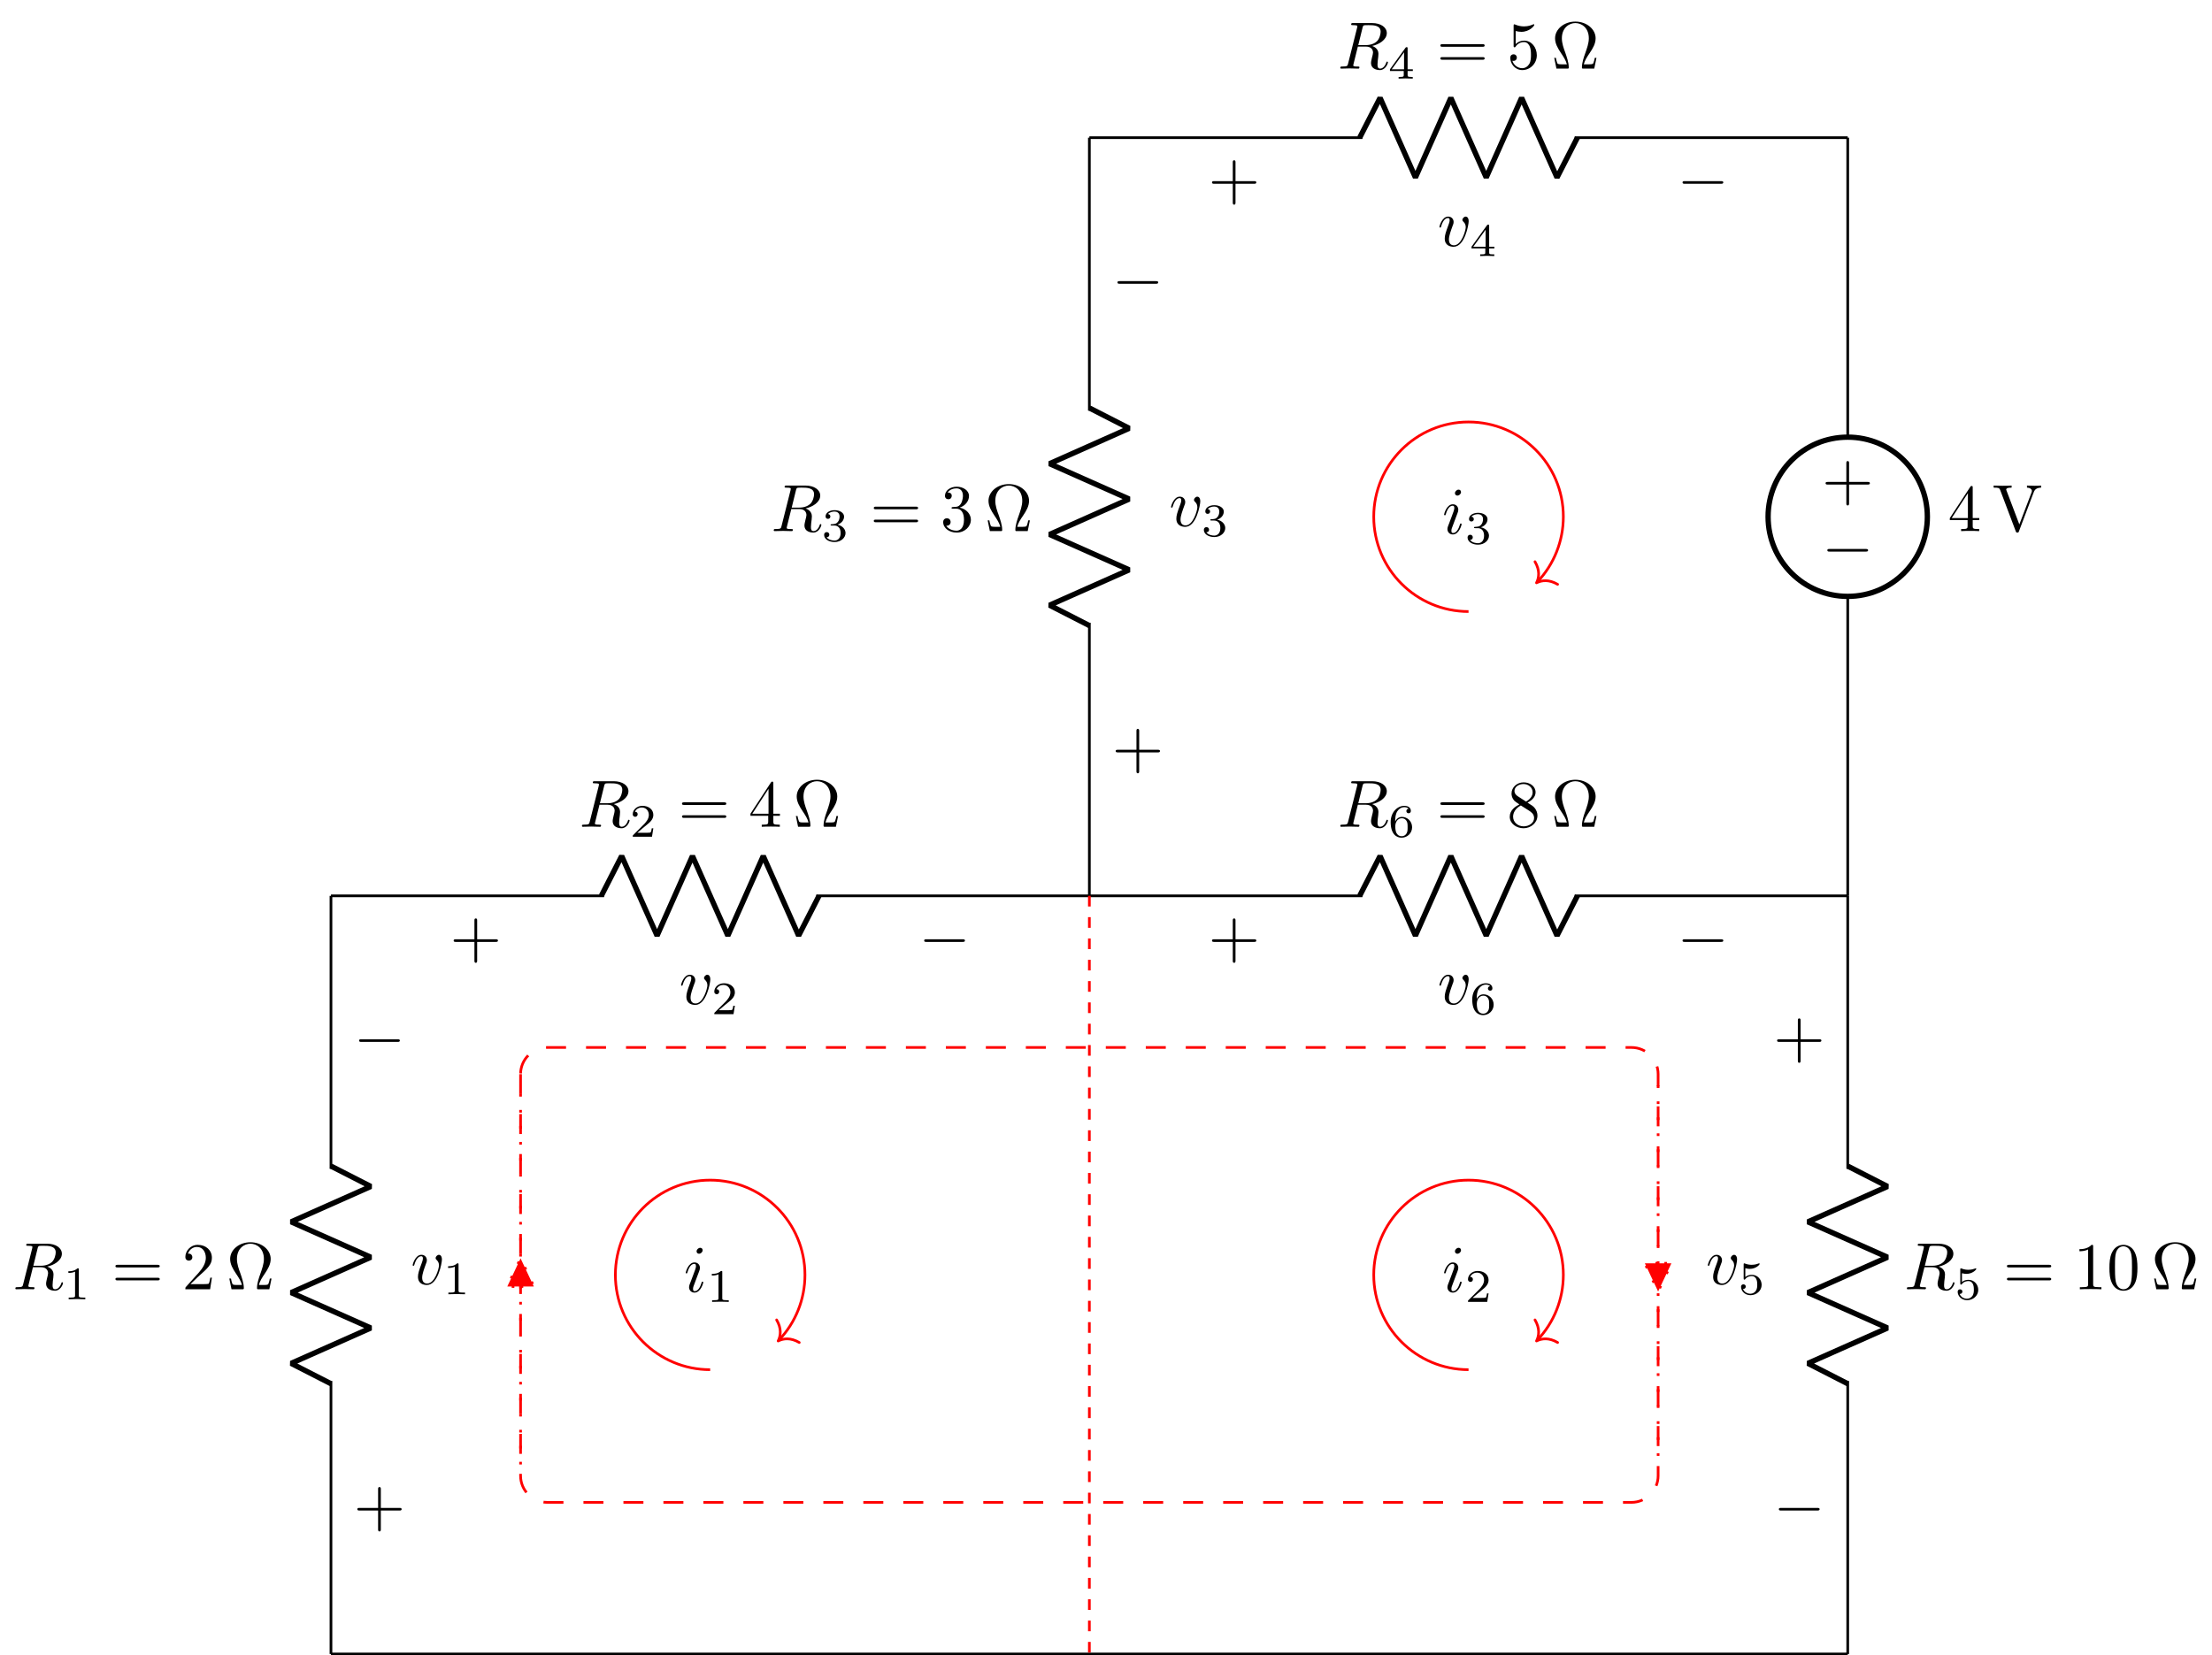 <?xml version="1.0" encoding="UTF-8"?>
<svg xmlns="http://www.w3.org/2000/svg" xmlns:xlink="http://www.w3.org/1999/xlink" width="330.726pt" height="247.564pt" viewBox="0 0 330.726 247.564">
<defs>
<g>
<g id="glyph-0-0">
<path d="M 3.734 -6.125 C 3.797 -6.359 3.828 -6.453 4.016 -6.484 C 4.109 -6.5 4.422 -6.5 4.625 -6.5 C 5.328 -6.5 6.438 -6.5 6.438 -5.516 C 6.438 -5.172 6.281 -4.484 5.891 -4.094 C 5.625 -3.844 5.109 -3.516 4.203 -3.516 L 3.094 -3.516 Z M 5.172 -3.391 C 6.188 -3.609 7.359 -4.312 7.359 -5.312 C 7.359 -6.172 6.469 -6.812 5.156 -6.812 L 2.328 -6.812 C 2.125 -6.812 2.031 -6.812 2.031 -6.609 C 2.031 -6.5 2.125 -6.5 2.312 -6.5 C 2.328 -6.5 2.516 -6.5 2.688 -6.484 C 2.875 -6.453 2.953 -6.453 2.953 -6.312 C 2.953 -6.281 2.953 -6.25 2.922 -6.125 L 1.578 -0.781 C 1.484 -0.391 1.469 -0.312 0.672 -0.312 C 0.5 -0.312 0.406 -0.312 0.406 -0.109 C 0.406 0 0.531 0 0.547 0 C 0.828 0 1.531 -0.031 1.797 -0.031 C 2.078 -0.031 2.797 0 3.078 0 C 3.156 0 3.266 0 3.266 -0.203 C 3.266 -0.312 3.188 -0.312 2.984 -0.312 C 2.625 -0.312 2.344 -0.312 2.344 -0.484 C 2.344 -0.547 2.359 -0.594 2.375 -0.656 L 3.031 -3.297 L 4.219 -3.297 C 5.125 -3.297 5.297 -2.734 5.297 -2.391 C 5.297 -2.25 5.219 -1.938 5.156 -1.703 C 5.094 -1.422 5 -1.062 5 -0.859 C 5 0.219 6.203 0.219 6.328 0.219 C 7.172 0.219 7.531 -0.781 7.531 -0.922 C 7.531 -1.047 7.422 -1.047 7.406 -1.047 C 7.312 -1.047 7.297 -0.984 7.281 -0.906 C 7.031 -0.172 6.594 0 6.375 0 C 6.047 0 5.969 -0.219 5.969 -0.609 C 5.969 -0.922 6.031 -1.422 6.078 -1.75 C 6.094 -1.891 6.109 -2.078 6.109 -2.219 C 6.109 -2.984 5.438 -3.297 5.172 -3.391 Z M 5.172 -3.391 "/>
</g>
<g id="glyph-0-1">
<path d="M 4.672 -3.703 C 4.672 -4.25 4.406 -4.406 4.234 -4.406 C 3.984 -4.406 3.734 -4.141 3.734 -3.922 C 3.734 -3.797 3.781 -3.734 3.891 -3.625 C 4.109 -3.422 4.234 -3.172 4.234 -2.812 C 4.234 -2.391 3.625 -0.109 2.469 -0.109 C 1.953 -0.109 1.719 -0.453 1.719 -0.984 C 1.719 -1.531 2 -2.266 2.297 -3.094 C 2.375 -3.266 2.422 -3.406 2.422 -3.594 C 2.422 -4.031 2.109 -4.406 1.609 -4.406 C 0.672 -4.406 0.297 -2.953 0.297 -2.875 C 0.297 -2.766 0.391 -2.766 0.406 -2.766 C 0.516 -2.766 0.516 -2.797 0.562 -2.953 C 0.859 -3.953 1.281 -4.188 1.578 -4.188 C 1.656 -4.188 1.828 -4.188 1.828 -3.875 C 1.828 -3.625 1.719 -3.344 1.656 -3.172 C 1.219 -2.016 1.094 -1.562 1.094 -1.125 C 1.094 -0.047 1.969 0.109 2.422 0.109 C 4.094 0.109 4.672 -3.188 4.672 -3.703 Z M 4.672 -3.703 "/>
</g>
<g id="glyph-0-2">
<path d="M 2.828 -6.234 C 2.828 -6.438 2.688 -6.594 2.469 -6.594 C 2.188 -6.594 1.922 -6.328 1.922 -6.062 C 1.922 -5.875 2.062 -5.703 2.297 -5.703 C 2.531 -5.703 2.828 -5.938 2.828 -6.234 Z M 2.078 -2.484 C 2.188 -2.766 2.188 -2.797 2.297 -3.062 C 2.375 -3.266 2.422 -3.406 2.422 -3.594 C 2.422 -4.031 2.109 -4.406 1.609 -4.406 C 0.672 -4.406 0.297 -2.953 0.297 -2.875 C 0.297 -2.766 0.391 -2.766 0.406 -2.766 C 0.516 -2.766 0.516 -2.797 0.562 -2.953 C 0.844 -3.891 1.234 -4.188 1.578 -4.188 C 1.656 -4.188 1.828 -4.188 1.828 -3.875 C 1.828 -3.656 1.75 -3.453 1.719 -3.344 C 1.641 -3.094 1.188 -1.938 1.031 -1.5 C 0.922 -1.25 0.797 -0.922 0.797 -0.703 C 0.797 -0.234 1.141 0.109 1.609 0.109 C 2.547 0.109 2.922 -1.328 2.922 -1.422 C 2.922 -1.531 2.828 -1.531 2.797 -1.531 C 2.703 -1.531 2.703 -1.5 2.656 -1.344 C 2.469 -0.719 2.141 -0.109 1.641 -0.109 C 1.469 -0.109 1.391 -0.203 1.391 -0.438 C 1.391 -0.688 1.453 -0.828 1.688 -1.438 Z M 2.078 -2.484 "/>
</g>
<g id="glyph-1-0">
<path d="M 2.328 -4.438 C 2.328 -4.625 2.328 -4.625 2.125 -4.625 C 1.672 -4.188 1.047 -4.188 0.766 -4.188 L 0.766 -3.938 C 0.922 -3.938 1.391 -3.938 1.766 -4.125 L 1.766 -0.578 C 1.766 -0.344 1.766 -0.25 1.078 -0.25 L 0.812 -0.25 L 0.812 0 C 0.938 0 1.797 -0.031 2.047 -0.031 C 2.266 -0.031 3.141 0 3.297 0 L 3.297 -0.25 L 3.031 -0.25 C 2.328 -0.25 2.328 -0.344 2.328 -0.578 Z M 2.328 -4.438 "/>
</g>
<g id="glyph-1-1">
<path d="M 3.516 -1.266 L 3.281 -1.266 C 3.266 -1.109 3.188 -0.703 3.094 -0.641 C 3.047 -0.594 2.516 -0.594 2.406 -0.594 L 1.125 -0.594 C 1.859 -1.234 2.109 -1.438 2.516 -1.766 C 3.031 -2.172 3.516 -2.609 3.516 -3.266 C 3.516 -4.109 2.781 -4.625 1.891 -4.625 C 1.031 -4.625 0.438 -4.016 0.438 -3.375 C 0.438 -3.031 0.734 -2.984 0.812 -2.984 C 0.969 -2.984 1.172 -3.109 1.172 -3.359 C 1.172 -3.484 1.125 -3.734 0.766 -3.734 C 0.984 -4.219 1.453 -4.375 1.781 -4.375 C 2.484 -4.375 2.844 -3.828 2.844 -3.266 C 2.844 -2.656 2.406 -2.188 2.188 -1.938 L 0.516 -0.266 C 0.438 -0.203 0.438 -0.188 0.438 0 L 3.312 0 Z M 3.516 -1.266 "/>
</g>
<g id="glyph-1-2">
<path d="M 1.906 -2.328 C 2.453 -2.328 2.844 -1.953 2.844 -1.203 C 2.844 -0.344 2.328 -0.078 1.938 -0.078 C 1.656 -0.078 1.031 -0.156 0.75 -0.578 C 1.078 -0.578 1.156 -0.812 1.156 -0.969 C 1.156 -1.188 0.984 -1.344 0.766 -1.344 C 0.578 -1.344 0.375 -1.219 0.375 -0.938 C 0.375 -0.281 1.094 0.141 1.938 0.141 C 2.906 0.141 3.578 -0.516 3.578 -1.203 C 3.578 -1.75 3.141 -2.297 2.375 -2.453 C 3.094 -2.719 3.359 -3.234 3.359 -3.672 C 3.359 -4.219 2.734 -4.625 1.953 -4.625 C 1.188 -4.625 0.594 -4.25 0.594 -3.688 C 0.594 -3.453 0.75 -3.328 0.953 -3.328 C 1.172 -3.328 1.312 -3.484 1.312 -3.672 C 1.312 -3.875 1.172 -4.031 0.953 -4.047 C 1.203 -4.344 1.672 -4.422 1.938 -4.422 C 2.25 -4.422 2.688 -4.266 2.688 -3.672 C 2.688 -3.375 2.594 -3.047 2.406 -2.844 C 2.188 -2.578 1.984 -2.562 1.641 -2.531 C 1.469 -2.516 1.453 -2.516 1.422 -2.516 C 1.406 -2.516 1.344 -2.5 1.344 -2.422 C 1.344 -2.328 1.406 -2.328 1.531 -2.328 Z M 1.906 -2.328 "/>
</g>
<g id="glyph-1-3">
<path d="M 3.688 -1.141 L 3.688 -1.391 L 2.906 -1.391 L 2.906 -4.5 C 2.906 -4.641 2.906 -4.703 2.766 -4.703 C 2.672 -4.703 2.641 -4.703 2.578 -4.594 L 0.266 -1.391 L 0.266 -1.141 L 2.328 -1.141 L 2.328 -0.578 C 2.328 -0.328 2.328 -0.25 1.75 -0.25 L 1.562 -0.25 L 1.562 0 C 1.922 -0.016 2.359 -0.031 2.609 -0.031 C 2.875 -0.031 3.312 -0.016 3.672 0 L 3.672 -0.25 L 3.484 -0.25 C 2.906 -0.25 2.906 -0.328 2.906 -0.578 L 2.906 -1.141 Z M 2.375 -3.938 L 2.375 -1.391 L 0.531 -1.391 Z M 2.375 -3.938 "/>
</g>
<g id="glyph-1-4">
<path d="M 1.078 -3.891 C 1.438 -3.797 1.641 -3.797 1.75 -3.797 C 2.672 -3.797 3.219 -4.422 3.219 -4.531 C 3.219 -4.609 3.172 -4.625 3.141 -4.625 C 3.125 -4.625 3.109 -4.625 3.078 -4.609 C 2.906 -4.547 2.547 -4.406 2.031 -4.406 C 1.828 -4.406 1.469 -4.422 1.016 -4.594 C 0.938 -4.625 0.922 -4.625 0.922 -4.625 C 0.828 -4.625 0.828 -4.547 0.828 -4.438 L 0.828 -2.391 C 0.828 -2.266 0.828 -2.188 0.938 -2.188 C 1 -2.188 1.016 -2.188 1.078 -2.281 C 1.375 -2.656 1.812 -2.719 2.047 -2.719 C 2.469 -2.719 2.656 -2.391 2.688 -2.328 C 2.812 -2.094 2.859 -1.828 2.859 -1.422 C 2.859 -1.219 2.859 -0.812 2.641 -0.5 C 2.469 -0.25 2.172 -0.078 1.828 -0.078 C 1.375 -0.078 0.906 -0.328 0.734 -0.797 C 1 -0.781 1.141 -0.953 1.141 -1.141 C 1.141 -1.438 0.875 -1.484 0.781 -1.484 C 0.781 -1.484 0.438 -1.484 0.438 -1.109 C 0.438 -0.484 1.016 0.141 1.844 0.141 C 2.734 0.141 3.516 -0.516 3.516 -1.406 C 3.516 -2.188 2.922 -2.906 2.062 -2.906 C 1.75 -2.906 1.391 -2.844 1.078 -2.578 Z M 1.078 -3.891 "/>
</g>
<g id="glyph-1-5">
<path d="M 1.047 -2.281 C 1.047 -2.844 1.094 -3.359 1.359 -3.797 C 1.594 -4.172 1.969 -4.422 2.422 -4.422 C 2.625 -4.422 2.906 -4.375 3.047 -4.188 C 2.875 -4.172 2.719 -4.047 2.719 -3.844 C 2.719 -3.672 2.844 -3.516 3.047 -3.516 C 3.266 -3.516 3.391 -3.656 3.391 -3.859 C 3.391 -4.266 3.094 -4.625 2.406 -4.625 C 1.406 -4.625 0.375 -3.703 0.375 -2.203 C 0.375 -0.406 1.219 0.141 2 0.141 C 2.844 0.141 3.578 -0.516 3.578 -1.422 C 3.578 -2.312 2.875 -2.969 2.062 -2.969 C 1.5 -2.969 1.203 -2.594 1.047 -2.281 Z M 2 -0.078 C 1.641 -0.078 1.375 -0.281 1.219 -0.594 C 1.125 -0.797 1.062 -1.156 1.062 -1.562 C 1.062 -2.25 1.469 -2.766 2.031 -2.766 C 2.344 -2.766 2.562 -2.641 2.734 -2.391 C 2.906 -2.125 2.906 -1.828 2.906 -1.422 C 2.906 -1.031 2.906 -0.734 2.719 -0.453 C 2.562 -0.219 2.328 -0.078 2 -0.078 Z M 2 -0.078 "/>
</g>
<g id="glyph-2-0">
<path d="M 6.844 -3.266 C 7 -3.266 7.188 -3.266 7.188 -3.453 C 7.188 -3.656 7 -3.656 6.859 -3.656 L 0.891 -3.656 C 0.75 -3.656 0.562 -3.656 0.562 -3.453 C 0.562 -3.266 0.75 -3.266 0.891 -3.266 Z M 6.859 -1.328 C 7 -1.328 7.188 -1.328 7.188 -1.531 C 7.188 -1.719 7 -1.719 6.844 -1.719 L 0.891 -1.719 C 0.75 -1.719 0.562 -1.719 0.562 -1.531 C 0.562 -1.328 0.75 -1.328 0.891 -1.328 Z M 6.859 -1.328 "/>
</g>
<g id="glyph-2-1">
<path d="M 1.266 -0.766 L 2.328 -1.797 C 3.875 -3.172 4.469 -3.703 4.469 -4.703 C 4.469 -5.844 3.578 -6.641 2.359 -6.641 C 1.234 -6.641 0.5 -5.719 0.5 -4.828 C 0.5 -4.281 1 -4.281 1.031 -4.281 C 1.203 -4.281 1.547 -4.391 1.547 -4.812 C 1.547 -5.062 1.359 -5.328 1.016 -5.328 C 0.938 -5.328 0.922 -5.328 0.891 -5.312 C 1.109 -5.969 1.656 -6.328 2.234 -6.328 C 3.141 -6.328 3.562 -5.516 3.562 -4.703 C 3.562 -3.906 3.078 -3.125 2.516 -2.5 L 0.609 -0.375 C 0.5 -0.266 0.5 -0.234 0.5 0 L 4.203 0 L 4.469 -1.734 L 4.234 -1.734 C 4.172 -1.438 4.109 -1 4 -0.844 C 3.938 -0.766 3.281 -0.766 3.062 -0.766 Z M 1.266 -0.766 "/>
</g>
<g id="glyph-2-2">
<path d="M 6.75 -1.609 L 6.5 -1.609 C 6.453 -1.359 6.406 -1.125 6.312 -0.891 C 6.266 -0.734 6.234 -0.641 5.656 -0.641 L 4.859 -0.641 C 5 -1.203 5.297 -1.688 5.75 -2.344 C 6.219 -3.047 6.625 -3.734 6.625 -4.531 C 6.625 -5.906 5.281 -7.031 3.594 -7.031 C 1.891 -7.031 0.562 -5.891 0.562 -4.531 C 0.562 -3.734 0.969 -3.047 1.438 -2.344 C 1.875 -1.688 2.188 -1.203 2.328 -0.641 L 1.531 -0.641 C 0.953 -0.641 0.922 -0.734 0.875 -0.875 C 0.781 -1.109 0.734 -1.359 0.688 -1.609 L 0.438 -1.609 L 0.766 0 L 2.359 0 C 2.578 0 2.609 0 2.609 -0.203 C 2.609 -0.906 2.297 -1.781 2.078 -2.422 C 1.859 -3 1.578 -3.781 1.578 -4.531 C 1.578 -6.125 2.688 -6.812 3.594 -6.812 C 4.547 -6.812 5.609 -6.094 5.609 -4.531 C 5.609 -3.781 5.328 -3.031 5.047 -2.219 C 4.891 -1.797 4.578 -0.891 4.578 -0.203 C 4.578 0 4.609 0 4.828 0 L 6.422 0 Z M 6.75 -1.609 "/>
</g>
<g id="glyph-2-3">
<path d="M 4.078 -2.297 L 6.859 -2.297 C 7 -2.297 7.188 -2.297 7.188 -2.5 C 7.188 -2.688 7 -2.688 6.859 -2.688 L 4.078 -2.688 L 4.078 -5.484 C 4.078 -5.625 4.078 -5.812 3.875 -5.812 C 3.672 -5.812 3.672 -5.625 3.672 -5.484 L 3.672 -2.688 L 0.891 -2.688 C 0.75 -2.688 0.562 -2.688 0.562 -2.5 C 0.562 -2.297 0.75 -2.297 0.891 -2.297 L 3.672 -2.297 L 3.672 0.5 C 3.672 0.641 3.672 0.828 3.875 0.828 C 4.078 0.828 4.078 0.641 4.078 0.5 Z M 4.078 -2.297 "/>
</g>
<g id="glyph-2-4">
<path d="M 2.938 -1.641 L 2.938 -0.781 C 2.938 -0.422 2.906 -0.312 2.172 -0.312 L 1.969 -0.312 L 1.969 0 C 2.375 -0.031 2.891 -0.031 3.312 -0.031 C 3.734 -0.031 4.25 -0.031 4.672 0 L 4.672 -0.312 L 4.453 -0.312 C 3.719 -0.312 3.703 -0.422 3.703 -0.781 L 3.703 -1.641 L 4.688 -1.641 L 4.688 -1.953 L 3.703 -1.953 L 3.703 -6.484 C 3.703 -6.688 3.703 -6.75 3.531 -6.75 C 3.453 -6.75 3.422 -6.75 3.344 -6.625 L 0.281 -1.953 L 0.281 -1.641 Z M 2.984 -1.953 L 0.562 -1.953 L 2.984 -5.672 Z M 2.984 -1.953 "/>
</g>
<g id="glyph-2-5">
<path d="M 2.891 -3.516 C 3.703 -3.781 4.281 -4.469 4.281 -5.266 C 4.281 -6.078 3.406 -6.641 2.453 -6.641 C 1.453 -6.641 0.688 -6.047 0.688 -5.281 C 0.688 -4.953 0.906 -4.766 1.203 -4.766 C 1.5 -4.766 1.703 -4.984 1.703 -5.281 C 1.703 -5.766 1.234 -5.766 1.094 -5.766 C 1.391 -6.266 2.047 -6.391 2.406 -6.391 C 2.828 -6.391 3.375 -6.172 3.375 -5.281 C 3.375 -5.156 3.344 -4.578 3.094 -4.141 C 2.797 -3.656 2.453 -3.625 2.203 -3.625 C 2.125 -3.609 1.891 -3.594 1.812 -3.594 C 1.734 -3.578 1.672 -3.562 1.672 -3.469 C 1.672 -3.359 1.734 -3.359 1.906 -3.359 L 2.344 -3.359 C 3.156 -3.359 3.531 -2.688 3.531 -1.703 C 3.531 -0.344 2.844 -0.062 2.406 -0.062 C 1.969 -0.062 1.219 -0.234 0.875 -0.812 C 1.219 -0.766 1.531 -0.984 1.531 -1.359 C 1.531 -1.719 1.266 -1.922 0.984 -1.922 C 0.734 -1.922 0.422 -1.781 0.422 -1.344 C 0.422 -0.438 1.344 0.219 2.438 0.219 C 3.656 0.219 4.562 -0.688 4.562 -1.703 C 4.562 -2.516 3.922 -3.297 2.891 -3.516 Z M 2.891 -3.516 "/>
</g>
<g id="glyph-2-6">
<path d="M 4.469 -2 C 4.469 -3.188 3.656 -4.188 2.578 -4.188 C 2.109 -4.188 1.672 -4.031 1.312 -3.672 L 1.312 -5.625 C 1.516 -5.562 1.844 -5.5 2.156 -5.5 C 3.391 -5.5 4.094 -6.406 4.094 -6.531 C 4.094 -6.594 4.062 -6.641 3.984 -6.641 C 3.984 -6.641 3.953 -6.641 3.906 -6.609 C 3.703 -6.516 3.219 -6.312 2.547 -6.312 C 2.156 -6.312 1.688 -6.391 1.219 -6.594 C 1.141 -6.625 1.125 -6.625 1.109 -6.625 C 1 -6.625 1 -6.547 1 -6.391 L 1 -3.438 C 1 -3.266 1 -3.188 1.141 -3.188 C 1.219 -3.188 1.234 -3.203 1.281 -3.266 C 1.391 -3.422 1.75 -3.969 2.562 -3.969 C 3.078 -3.969 3.328 -3.516 3.406 -3.328 C 3.562 -2.953 3.594 -2.578 3.594 -2.078 C 3.594 -1.719 3.594 -1.125 3.344 -0.703 C 3.109 -0.312 2.734 -0.062 2.281 -0.062 C 1.562 -0.062 0.984 -0.594 0.812 -1.172 C 0.844 -1.172 0.875 -1.156 0.984 -1.156 C 1.312 -1.156 1.484 -1.406 1.484 -1.641 C 1.484 -1.891 1.312 -2.141 0.984 -2.141 C 0.844 -2.141 0.5 -2.062 0.5 -1.609 C 0.5 -0.75 1.188 0.219 2.297 0.219 C 3.453 0.219 4.469 -0.734 4.469 -2 Z M 4.469 -2 "/>
</g>
<g id="glyph-2-7">
<path d="M 2.938 -6.375 C 2.938 -6.625 2.938 -6.641 2.703 -6.641 C 2.078 -6 1.203 -6 0.891 -6 L 0.891 -5.688 C 1.094 -5.688 1.672 -5.688 2.188 -5.953 L 2.188 -0.781 C 2.188 -0.422 2.156 -0.312 1.266 -0.312 L 0.953 -0.312 L 0.953 0 C 1.297 -0.031 2.156 -0.031 2.562 -0.031 C 2.953 -0.031 3.828 -0.031 4.172 0 L 4.172 -0.312 L 3.859 -0.312 C 2.953 -0.312 2.938 -0.422 2.938 -0.781 Z M 2.938 -6.375 "/>
</g>
<g id="glyph-2-8">
<path d="M 4.578 -3.188 C 4.578 -3.984 4.531 -4.781 4.188 -5.516 C 3.734 -6.484 2.906 -6.641 2.5 -6.641 C 1.891 -6.641 1.172 -6.375 0.75 -5.453 C 0.438 -4.766 0.391 -3.984 0.391 -3.188 C 0.391 -2.438 0.422 -1.547 0.844 -0.781 C 1.266 0.016 2 0.219 2.484 0.219 C 3.016 0.219 3.781 0.016 4.219 -0.938 C 4.531 -1.625 4.578 -2.406 4.578 -3.188 Z M 2.484 0 C 2.094 0 1.5 -0.25 1.328 -1.203 C 1.219 -1.797 1.219 -2.719 1.219 -3.312 C 1.219 -3.953 1.219 -4.609 1.297 -5.141 C 1.484 -6.328 2.234 -6.422 2.484 -6.422 C 2.812 -6.422 3.469 -6.234 3.656 -5.25 C 3.766 -4.688 3.766 -3.938 3.766 -3.312 C 3.766 -2.562 3.766 -1.891 3.656 -1.25 C 3.5 -0.297 2.938 0 2.484 0 Z M 2.484 0 "/>
</g>
<g id="glyph-2-9">
<path d="M 6.188 -5.828 C 6.328 -6.203 6.594 -6.484 7.281 -6.5 L 7.281 -6.812 C 6.969 -6.781 6.562 -6.781 6.312 -6.781 C 6.016 -6.781 5.438 -6.797 5.172 -6.812 L 5.172 -6.5 C 5.688 -6.484 5.906 -6.234 5.906 -6 C 5.906 -5.922 5.875 -5.859 5.859 -5.797 L 4.031 -1 L 2.125 -6.031 C 2.062 -6.172 2.062 -6.188 2.062 -6.203 C 2.062 -6.5 2.625 -6.5 2.875 -6.5 L 2.875 -6.812 C 2.516 -6.781 1.828 -6.781 1.453 -6.781 C 0.984 -6.781 0.547 -6.797 0.188 -6.812 L 0.188 -6.5 C 0.844 -6.5 1.031 -6.5 1.172 -6.125 L 3.484 0 C 3.547 0.188 3.594 0.219 3.734 0.219 C 3.891 0.219 3.922 0.172 3.969 0.031 Z M 6.188 -5.828 "/>
</g>
<g id="glyph-2-10">
<path d="M 1.625 -4.562 C 1.172 -4.859 1.125 -5.188 1.125 -5.359 C 1.125 -5.969 1.781 -6.391 2.484 -6.391 C 3.203 -6.391 3.844 -5.875 3.844 -5.156 C 3.844 -4.578 3.453 -4.109 2.859 -3.766 Z M 3.078 -3.609 C 3.797 -3.984 4.281 -4.5 4.281 -5.156 C 4.281 -6.078 3.406 -6.641 2.5 -6.641 C 1.5 -6.641 0.688 -5.906 0.688 -4.969 C 0.688 -4.797 0.703 -4.344 1.125 -3.875 C 1.234 -3.766 1.609 -3.516 1.859 -3.344 C 1.281 -3.047 0.422 -2.5 0.422 -1.5 C 0.422 -0.453 1.438 0.219 2.484 0.219 C 3.609 0.219 4.562 -0.609 4.562 -1.672 C 4.562 -2.031 4.453 -2.484 4.062 -2.906 C 3.875 -3.109 3.719 -3.203 3.078 -3.609 Z M 2.078 -3.188 L 3.312 -2.406 C 3.594 -2.219 4.062 -1.922 4.062 -1.312 C 4.062 -0.578 3.312 -0.062 2.5 -0.062 C 1.641 -0.062 0.922 -0.672 0.922 -1.5 C 0.922 -2.078 1.234 -2.719 2.078 -3.188 Z M 2.078 -3.188 "/>
</g>
<g id="glyph-3-0">
<path d="M 6.562 -2.297 C 6.734 -2.297 6.922 -2.297 6.922 -2.5 C 6.922 -2.688 6.734 -2.688 6.562 -2.688 L 1.172 -2.688 C 1 -2.688 0.828 -2.688 0.828 -2.5 C 0.828 -2.297 1 -2.297 1.172 -2.297 Z M 6.562 -2.297 "/>
</g>
</g>
<clipPath id="clip-0">
<path clip-rule="nonzero" d="M 49 133 L 50 133 L 50 247.562 L 49 247.562 Z M 49 133 "/>
</clipPath>
<clipPath id="clip-1">
<path clip-rule="nonzero" d="M 276 133 L 277 133 L 277 247.562 L 276 247.562 Z M 276 133 "/>
</clipPath>
<clipPath id="clip-2">
<path clip-rule="nonzero" d="M 49 247 L 277 247 L 277 247.562 L 49 247.562 Z M 49 247 "/>
</clipPath>
<clipPath id="clip-3">
<path clip-rule="nonzero" d="M 162 133 L 164 133 L 164 247.562 L 162 247.562 Z M 162 133 "/>
</clipPath>
</defs>
<g clip-path="url(#clip-0)">
<path fill="none" stroke-width="0.399" stroke-linecap="butt" stroke-linejoin="miter" stroke="rgb(0%, 0%, 0%)" stroke-opacity="1" stroke-miterlimit="10" d="M -0.002 0.002 L -0.002 40.818 M -0.002 72.568 L -0.002 113.388 " transform="matrix(1, 0, 0, -1, 49.486, 247.365)"/>
</g>
<path fill="none" stroke-width="0.797" stroke-linecap="butt" stroke-linejoin="bevel" stroke="rgb(0%, 0%, 0%)" stroke-opacity="1" stroke-miterlimit="10" d="M -0.002 40.42 L -5.955 43.467 L 5.952 48.756 L -5.955 54.049 L 5.952 59.338 L -5.955 64.631 L 5.952 69.924 L -0.002 72.967 " transform="matrix(1, 0, 0, -1, 49.486, 247.365)"/>
<g fill="rgb(0%, 0%, 0%)" fill-opacity="1">
<use xlink:href="#glyph-0-0" x="1.892" y="192.817"/>
</g>
<g fill="rgb(0%, 0%, 0%)" fill-opacity="1">
<use xlink:href="#glyph-1-0" x="9.457" y="194.311"/>
</g>
<g fill="rgb(0%, 0%, 0%)" fill-opacity="1">
<use xlink:href="#glyph-2-0" x="16.693" y="192.817"/>
</g>
<g fill="rgb(0%, 0%, 0%)" fill-opacity="1">
<use xlink:href="#glyph-2-1" x="27.212" y="192.817"/>
</g>
<g fill="rgb(0%, 0%, 0%)" fill-opacity="1">
<use xlink:href="#glyph-2-2" x="33.847" y="192.817"/>
</g>
<g fill="rgb(0%, 0%, 0%)" fill-opacity="1">
<use xlink:href="#glyph-2-3" x="52.861" y="228.206"/>
</g>
<g fill="rgb(0%, 0%, 0%)" fill-opacity="1">
<use xlink:href="#glyph-3-0" x="52.861" y="158.119"/>
</g>
<g fill="rgb(0%, 0%, 0%)" fill-opacity="1">
<use xlink:href="#glyph-0-1" x="61.401" y="192.069"/>
</g>
<g fill="rgb(0%, 0%, 0%)" fill-opacity="1">
<use xlink:href="#glyph-1-0" x="66.23" y="193.564"/>
</g>
<path fill="none" stroke-width="0.399" stroke-linecap="butt" stroke-linejoin="miter" stroke="rgb(0%, 0%, 0%)" stroke-opacity="1" stroke-miterlimit="10" d="M -0.002 113.388 L 40.819 113.388 M 72.569 113.388 L 113.389 113.388 " transform="matrix(1, 0, 0, -1, 49.486, 247.365)"/>
<path fill="none" stroke-width="0.797" stroke-linecap="butt" stroke-linejoin="bevel" stroke="rgb(0%, 0%, 0%)" stroke-opacity="1" stroke-miterlimit="10" d="M 40.42 113.388 L 43.463 119.342 L 48.756 107.435 L 54.049 119.342 L 59.338 107.435 L 64.631 119.342 L 69.92 107.435 L 72.967 113.388 " transform="matrix(1, 0, 0, -1, 49.486, 247.365)"/>
<g fill="rgb(0%, 0%, 0%)" fill-opacity="1">
<use xlink:href="#glyph-0-0" x="86.602" y="123.647"/>
</g>
<g fill="rgb(0%, 0%, 0%)" fill-opacity="1">
<use xlink:href="#glyph-1-1" x="94.167" y="125.141"/>
</g>
<g fill="rgb(0%, 0%, 0%)" fill-opacity="1">
<use xlink:href="#glyph-2-0" x="101.403" y="123.647"/>
</g>
<g fill="rgb(0%, 0%, 0%)" fill-opacity="1">
<use xlink:href="#glyph-2-4" x="111.922" y="123.647"/>
</g>
<g fill="rgb(0%, 0%, 0%)" fill-opacity="1">
<use xlink:href="#glyph-2-2" x="118.557" y="123.647"/>
</g>
<g fill="rgb(0%, 0%, 0%)" fill-opacity="1">
<use xlink:href="#glyph-2-3" x="67.262" y="143.165"/>
</g>
<g fill="rgb(0%, 0%, 0%)" fill-opacity="1">
<use xlink:href="#glyph-3-0" x="137.348" y="143.165"/>
</g>
<g fill="rgb(0%, 0%, 0%)" fill-opacity="1">
<use xlink:href="#glyph-0-1" x="101.53" y="150.183"/>
</g>
<g fill="rgb(0%, 0%, 0%)" fill-opacity="1">
<use xlink:href="#glyph-1-1" x="106.359" y="151.678"/>
</g>
<path fill="none" stroke-width="0.399" stroke-linecap="butt" stroke-linejoin="miter" stroke="rgb(0%, 0%, 0%)" stroke-opacity="1" stroke-miterlimit="10" d="M 113.389 113.388 L 113.389 154.205 M 113.389 185.955 L 113.389 226.775 " transform="matrix(1, 0, 0, -1, 49.486, 247.365)"/>
<path fill="none" stroke-width="0.797" stroke-linecap="butt" stroke-linejoin="bevel" stroke="rgb(0%, 0%, 0%)" stroke-opacity="1" stroke-miterlimit="10" d="M 113.389 153.806 L 107.436 156.853 L 119.338 162.142 L 107.436 167.435 L 119.338 172.728 L 107.436 178.017 L 119.338 183.31 L 113.389 186.353 " transform="matrix(1, 0, 0, -1, 49.486, 247.365)"/>
<g fill="rgb(0%, 0%, 0%)" fill-opacity="1">
<use xlink:href="#glyph-0-0" x="115.278" y="79.431"/>
</g>
<g fill="rgb(0%, 0%, 0%)" fill-opacity="1">
<use xlink:href="#glyph-1-2" x="122.842" y="80.925"/>
</g>
<g fill="rgb(0%, 0%, 0%)" fill-opacity="1">
<use xlink:href="#glyph-2-0" x="130.079" y="79.431"/>
</g>
<g fill="rgb(0%, 0%, 0%)" fill-opacity="1">
<use xlink:href="#glyph-2-5" x="140.598" y="79.431"/>
</g>
<g fill="rgb(0%, 0%, 0%)" fill-opacity="1">
<use xlink:href="#glyph-2-2" x="147.233" y="79.431"/>
</g>
<g fill="rgb(0%, 0%, 0%)" fill-opacity="1">
<use xlink:href="#glyph-2-3" x="166.246" y="114.82"/>
</g>
<g fill="rgb(0%, 0%, 0%)" fill-opacity="1">
<use xlink:href="#glyph-3-0" x="166.246" y="44.734"/>
</g>
<g fill="rgb(0%, 0%, 0%)" fill-opacity="1">
<use xlink:href="#glyph-0-1" x="174.787" y="78.684"/>
</g>
<g fill="rgb(0%, 0%, 0%)" fill-opacity="1">
<use xlink:href="#glyph-1-2" x="179.616" y="80.178"/>
</g>
<path fill="none" stroke-width="0.399" stroke-linecap="butt" stroke-linejoin="miter" stroke="rgb(0%, 0%, 0%)" stroke-opacity="1" stroke-miterlimit="10" d="M 113.389 226.775 L 154.205 226.775 M 185.955 226.775 L 226.776 226.775 " transform="matrix(1, 0, 0, -1, 49.486, 247.365)"/>
<path fill="none" stroke-width="0.797" stroke-linecap="butt" stroke-linejoin="bevel" stroke="rgb(0%, 0%, 0%)" stroke-opacity="1" stroke-miterlimit="10" d="M 153.807 226.775 L 156.854 232.728 L 162.143 220.822 L 167.436 232.728 L 172.725 220.822 L 178.018 232.728 L 183.311 220.822 L 186.354 226.775 " transform="matrix(1, 0, 0, -1, 49.486, 247.365)"/>
<g fill="rgb(0%, 0%, 0%)" fill-opacity="1">
<use xlink:href="#glyph-0-0" x="199.988" y="10.261"/>
</g>
<g fill="rgb(0%, 0%, 0%)" fill-opacity="1">
<use xlink:href="#glyph-1-3" x="207.552" y="11.755"/>
</g>
<g fill="rgb(0%, 0%, 0%)" fill-opacity="1">
<use xlink:href="#glyph-2-0" x="214.789" y="10.261"/>
</g>
<g fill="rgb(0%, 0%, 0%)" fill-opacity="1">
<use xlink:href="#glyph-2-6" x="225.308" y="10.261"/>
</g>
<g fill="rgb(0%, 0%, 0%)" fill-opacity="1">
<use xlink:href="#glyph-2-2" x="231.943" y="10.261"/>
</g>
<g fill="rgb(0%, 0%, 0%)" fill-opacity="1">
<use xlink:href="#glyph-2-3" x="180.647" y="29.779"/>
</g>
<g fill="rgb(0%, 0%, 0%)" fill-opacity="1">
<use xlink:href="#glyph-3-0" x="250.734" y="29.779"/>
</g>
<g fill="rgb(0%, 0%, 0%)" fill-opacity="1">
<use xlink:href="#glyph-0-1" x="214.916" y="36.797"/>
</g>
<g fill="rgb(0%, 0%, 0%)" fill-opacity="1">
<use xlink:href="#glyph-1-3" x="219.745" y="38.292"/>
</g>
<g clip-path="url(#clip-1)">
<path fill="none" stroke-width="0.399" stroke-linecap="butt" stroke-linejoin="miter" stroke="rgb(0%, 0%, 0%)" stroke-opacity="1" stroke-miterlimit="10" d="M 226.776 113.388 L 226.776 72.568 M 226.776 40.818 L 226.776 0.002 " transform="matrix(1, 0, 0, -1, 49.486, 247.365)"/>
</g>
<path fill="none" stroke-width="0.797" stroke-linecap="butt" stroke-linejoin="bevel" stroke="rgb(0%, 0%, 0%)" stroke-opacity="1" stroke-miterlimit="10" d="M 226.776 72.967 L 232.729 69.924 L 220.823 64.631 L 232.729 59.338 L 220.823 54.049 L 232.729 48.756 L 220.823 43.467 L 226.776 40.42 " transform="matrix(1, 0, 0, -1, 49.486, 247.365)"/>
<g fill="rgb(0%, 0%, 0%)" fill-opacity="1">
<use xlink:href="#glyph-0-0" x="284.698" y="192.817"/>
</g>
<g fill="rgb(0%, 0%, 0%)" fill-opacity="1">
<use xlink:href="#glyph-1-4" x="292.263" y="194.311"/>
</g>
<g fill="rgb(0%, 0%, 0%)" fill-opacity="1">
<use xlink:href="#glyph-2-0" x="299.499" y="192.817"/>
</g>
<g fill="rgb(0%, 0%, 0%)" fill-opacity="1">
<use xlink:href="#glyph-2-7" x="310.018" y="192.817"/>
<use xlink:href="#glyph-2-8" x="314.999" y="192.817"/>
</g>
<g fill="rgb(0%, 0%, 0%)" fill-opacity="1">
<use xlink:href="#glyph-2-2" x="321.634" y="192.817"/>
</g>
<g fill="rgb(0%, 0%, 0%)" fill-opacity="1">
<use xlink:href="#glyph-2-3" x="265.135" y="158.119"/>
</g>
<g fill="rgb(0%, 0%, 0%)" fill-opacity="1">
<use xlink:href="#glyph-3-0" x="265.135" y="228.206"/>
</g>
<g fill="rgb(0%, 0%, 0%)" fill-opacity="1">
<use xlink:href="#glyph-0-1" x="255.045" y="192.07"/>
</g>
<g fill="rgb(0%, 0%, 0%)" fill-opacity="1">
<use xlink:href="#glyph-1-4" x="259.874" y="193.564"/>
</g>
<path fill="none" stroke-width="0.399" stroke-linecap="butt" stroke-linejoin="miter" stroke="rgb(0%, 0%, 0%)" stroke-opacity="1" stroke-miterlimit="10" d="M 226.776 226.775 L 226.776 181.986 M 226.776 158.174 L 226.776 113.388 " transform="matrix(1, 0, 0, -1, 49.486, 247.365)"/>
<path fill="none" stroke-width="0.797" stroke-linecap="butt" stroke-linejoin="miter" stroke="rgb(0%, 0%, 0%)" stroke-opacity="1" stroke-miterlimit="10" d="M 238.682 170.08 C 238.682 176.658 233.35 181.986 226.776 181.986 C 220.198 181.986 214.869 176.658 214.869 170.08 C 214.869 163.506 220.198 158.174 226.776 158.174 C 233.35 158.174 238.682 163.506 238.682 170.08 Z M 238.682 170.08 " transform="matrix(1, 0, 0, -1, 49.486, 247.365)"/>
<g fill="rgb(0%, 0%, 0%)" fill-opacity="1">
<use xlink:href="#glyph-3-0" x="272.384" y="84.79"/>
</g>
<g fill="rgb(0%, 0%, 0%)" fill-opacity="1">
<use xlink:href="#glyph-2-3" x="272.384" y="74.764"/>
</g>
<g fill="rgb(0%, 0%, 0%)" fill-opacity="1">
<use xlink:href="#glyph-2-4" x="291.246" y="79.431"/>
</g>
<g fill="rgb(0%, 0%, 0%)" fill-opacity="1">
<use xlink:href="#glyph-2-9" x="297.891" y="79.431"/>
</g>
<path fill="none" stroke-width="0.399" stroke-linecap="butt" stroke-linejoin="miter" stroke="rgb(0%, 0%, 0%)" stroke-opacity="1" stroke-miterlimit="10" d="M 113.389 113.388 L 154.205 113.388 M 185.955 113.388 L 226.776 113.388 " transform="matrix(1, 0, 0, -1, 49.486, 247.365)"/>
<path fill="none" stroke-width="0.797" stroke-linecap="butt" stroke-linejoin="bevel" stroke="rgb(0%, 0%, 0%)" stroke-opacity="1" stroke-miterlimit="10" d="M 153.807 113.388 L 156.854 119.342 L 162.143 107.435 L 167.436 119.342 L 172.725 107.435 L 178.018 119.342 L 183.311 107.435 L 186.354 113.388 " transform="matrix(1, 0, 0, -1, 49.486, 247.365)"/>
<g fill="rgb(0%, 0%, 0%)" fill-opacity="1">
<use xlink:href="#glyph-0-0" x="199.988" y="123.647"/>
</g>
<g fill="rgb(0%, 0%, 0%)" fill-opacity="1">
<use xlink:href="#glyph-1-5" x="207.552" y="125.141"/>
</g>
<g fill="rgb(0%, 0%, 0%)" fill-opacity="1">
<use xlink:href="#glyph-2-0" x="214.789" y="123.647"/>
</g>
<g fill="rgb(0%, 0%, 0%)" fill-opacity="1">
<use xlink:href="#glyph-2-10" x="225.308" y="123.647"/>
</g>
<g fill="rgb(0%, 0%, 0%)" fill-opacity="1">
<use xlink:href="#glyph-2-2" x="231.943" y="123.647"/>
</g>
<g fill="rgb(0%, 0%, 0%)" fill-opacity="1">
<use xlink:href="#glyph-2-3" x="180.647" y="143.165"/>
</g>
<g fill="rgb(0%, 0%, 0%)" fill-opacity="1">
<use xlink:href="#glyph-3-0" x="250.734" y="143.165"/>
</g>
<g fill="rgb(0%, 0%, 0%)" fill-opacity="1">
<use xlink:href="#glyph-0-1" x="214.916" y="150.183"/>
</g>
<g fill="rgb(0%, 0%, 0%)" fill-opacity="1">
<use xlink:href="#glyph-1-5" x="219.745" y="151.678"/>
</g>
<g clip-path="url(#clip-2)">
<path fill="none" stroke-width="0.399" stroke-linecap="butt" stroke-linejoin="miter" stroke="rgb(0%, 0%, 0%)" stroke-opacity="1" stroke-miterlimit="10" d="M -0.002 0.002 L 226.776 0.002 " transform="matrix(1, 0, 0, -1, 49.486, 247.365)"/>
</g>
<g fill="rgb(0%, 0%, 0%)" fill-opacity="1">
<use xlink:href="#glyph-0-2" x="102.228" y="193.21"/>
</g>
<g fill="rgb(0%, 0%, 0%)" fill-opacity="1">
<use xlink:href="#glyph-1-0" x="105.661" y="194.705"/>
</g>
<path fill="none" stroke-width="0.399" stroke-linecap="butt" stroke-linejoin="miter" stroke="rgb(100%, 0%, 0%)" stroke-opacity="1" stroke-miterlimit="10" d="M 56.694 42.521 C 48.866 42.521 42.522 48.865 42.522 56.693 C 42.522 64.521 48.866 70.869 56.694 70.869 C 64.522 70.869 70.866 64.521 70.866 56.693 C 70.866 53.068 69.479 49.584 66.994 46.959 " transform="matrix(1, 0, 0, -1, 49.486, 247.365)"/>
<path fill="none" stroke-width="0.399" stroke-linecap="round" stroke-linejoin="round" stroke="rgb(100%, 0%, 0%)" stroke-opacity="1" stroke-miterlimit="10" d="M -2.074 2.392 C -1.693 0.955 -0.85 0.279 -0.002 -0 C -0.85 -0.279 -1.693 -0.956 -2.071 -2.39 " transform="matrix(-0.707, 0.707, 0.707, 0.707, 116.343, 200.553)"/>
<g fill="rgb(0%, 0%, 0%)" fill-opacity="1">
<use xlink:href="#glyph-0-2" x="215.614" y="193.21"/>
</g>
<g fill="rgb(0%, 0%, 0%)" fill-opacity="1">
<use xlink:href="#glyph-1-1" x="219.047" y="194.705"/>
</g>
<path fill="none" stroke-width="0.399" stroke-linecap="butt" stroke-linejoin="miter" stroke="rgb(100%, 0%, 0%)" stroke-opacity="1" stroke-miterlimit="10" d="M 170.08 42.521 C 162.252 42.521 155.909 48.865 155.909 56.693 C 155.909 64.521 162.252 70.869 170.08 70.869 C 177.909 70.869 184.256 64.521 184.256 56.693 C 184.252 53.068 182.866 49.584 180.381 46.959 " transform="matrix(1, 0, 0, -1, 49.486, 247.365)"/>
<path fill="none" stroke-width="0.399" stroke-linecap="round" stroke-linejoin="round" stroke="rgb(100%, 0%, 0%)" stroke-opacity="1" stroke-miterlimit="10" d="M -2.073 2.391 C -1.695 0.958 -0.85 0.278 -0.002 -0.001 C -0.85 -0.28 -1.692 -0.957 -2.071 -2.39 " transform="matrix(-0.707, 0.707, 0.707, 0.707, 229.73, 200.553)"/>
<g fill="rgb(0%, 0%, 0%)" fill-opacity="1">
<use xlink:href="#glyph-0-2" x="215.614" y="79.824"/>
</g>
<g fill="rgb(0%, 0%, 0%)" fill-opacity="1">
<use xlink:href="#glyph-1-2" x="219.046" y="81.319"/>
</g>
<path fill="none" stroke-width="0.399" stroke-linecap="butt" stroke-linejoin="miter" stroke="rgb(100%, 0%, 0%)" stroke-opacity="1" stroke-miterlimit="10" d="M 170.08 155.908 C 162.252 155.908 155.909 162.252 155.909 170.08 C 155.909 177.908 162.252 184.256 170.08 184.256 C 177.909 184.256 184.256 177.908 184.256 170.08 C 184.252 166.455 182.866 162.97 180.381 160.345 " transform="matrix(1, 0, 0, -1, 49.486, 247.365)"/>
<path fill="none" stroke-width="0.399" stroke-linecap="round" stroke-linejoin="round" stroke="rgb(100%, 0%, 0%)" stroke-opacity="1" stroke-miterlimit="10" d="M -2.073 2.392 C -1.695 0.958 -0.849 0.279 -0.001 -0 C -0.849 -0.279 -1.692 -0.956 -2.073 -2.393 " transform="matrix(-0.707, 0.707, 0.707, 0.707, 229.73, 87.165)"/>
<g clip-path="url(#clip-3)">
<path fill="none" stroke-width="0.399" stroke-linecap="butt" stroke-linejoin="miter" stroke="rgb(100%, 0%, 0%)" stroke-opacity="1" stroke-dasharray="1.594 1.594" stroke-miterlimit="10" d="M 113.389 113.388 L 113.389 0.002 " transform="matrix(1, 0, 0, -1, 49.486, 247.365)"/>
</g>
<path fill="none" stroke-width="0.399" stroke-linecap="butt" stroke-linejoin="miter" stroke="rgb(100%, 0%, 0%)" stroke-opacity="1" stroke-dasharray="2.989 2.989" stroke-miterlimit="10" d="M 28.346 86.724 L 28.346 26.662 C 28.346 24.463 30.131 22.677 32.33 22.677 L 194.444 22.677 C 196.643 22.677 198.428 24.463 198.428 26.662 L 198.428 86.724 C 198.428 88.924 196.643 90.709 194.444 90.709 L 32.33 90.709 C 30.131 90.709 28.346 88.924 28.346 86.724 Z M 28.346 86.724 " transform="matrix(1, 0, 0, -1, 49.486, 247.365)"/>
<path fill="none" stroke-width="0.399" stroke-linecap="butt" stroke-linejoin="miter" stroke="rgb(100%, 0%, 0%)" stroke-opacity="1" stroke-dasharray="0.399 1.993" stroke-miterlimit="10" d="M 28.346 28.345 L 28.346 85.041 " transform="matrix(1, 0, 0, -1, 49.486, 247.365)"/>
<path fill-rule="nonzero" fill="rgb(100%, 0%, 0%)" fill-opacity="1" stroke-width="0.399" stroke-linecap="butt" stroke-linejoin="miter" stroke="rgb(100%, 0%, 0%)" stroke-opacity="1" stroke-dasharray="0.399 1.993" stroke-miterlimit="10" d="M 28.346 54.959 L 30.33 54.959 L 28.346 59.174 L 26.362 54.959 Z M 28.346 54.959 " transform="matrix(1, 0, 0, -1, 49.486, 247.365)"/>
<path fill="none" stroke-width="0.399" stroke-linecap="butt" stroke-linejoin="miter" stroke="rgb(100%, 0%, 0%)" stroke-opacity="1" stroke-dasharray="0.399 1.993" stroke-miterlimit="10" d="M 198.428 85.041 L 198.428 28.345 " transform="matrix(1, 0, 0, -1, 49.486, 247.365)"/>
<path fill-rule="nonzero" fill="rgb(100%, 0%, 0%)" fill-opacity="1" stroke-width="0.399" stroke-linecap="butt" stroke-linejoin="miter" stroke="rgb(100%, 0%, 0%)" stroke-opacity="1" stroke-dasharray="0.399 1.993" stroke-miterlimit="10" d="M 198.428 58.431 L 196.444 58.431 L 198.428 54.213 L 200.412 58.431 Z M 198.428 58.431 " transform="matrix(1, 0, 0, -1, 49.486, 247.365)"/>
</svg>
